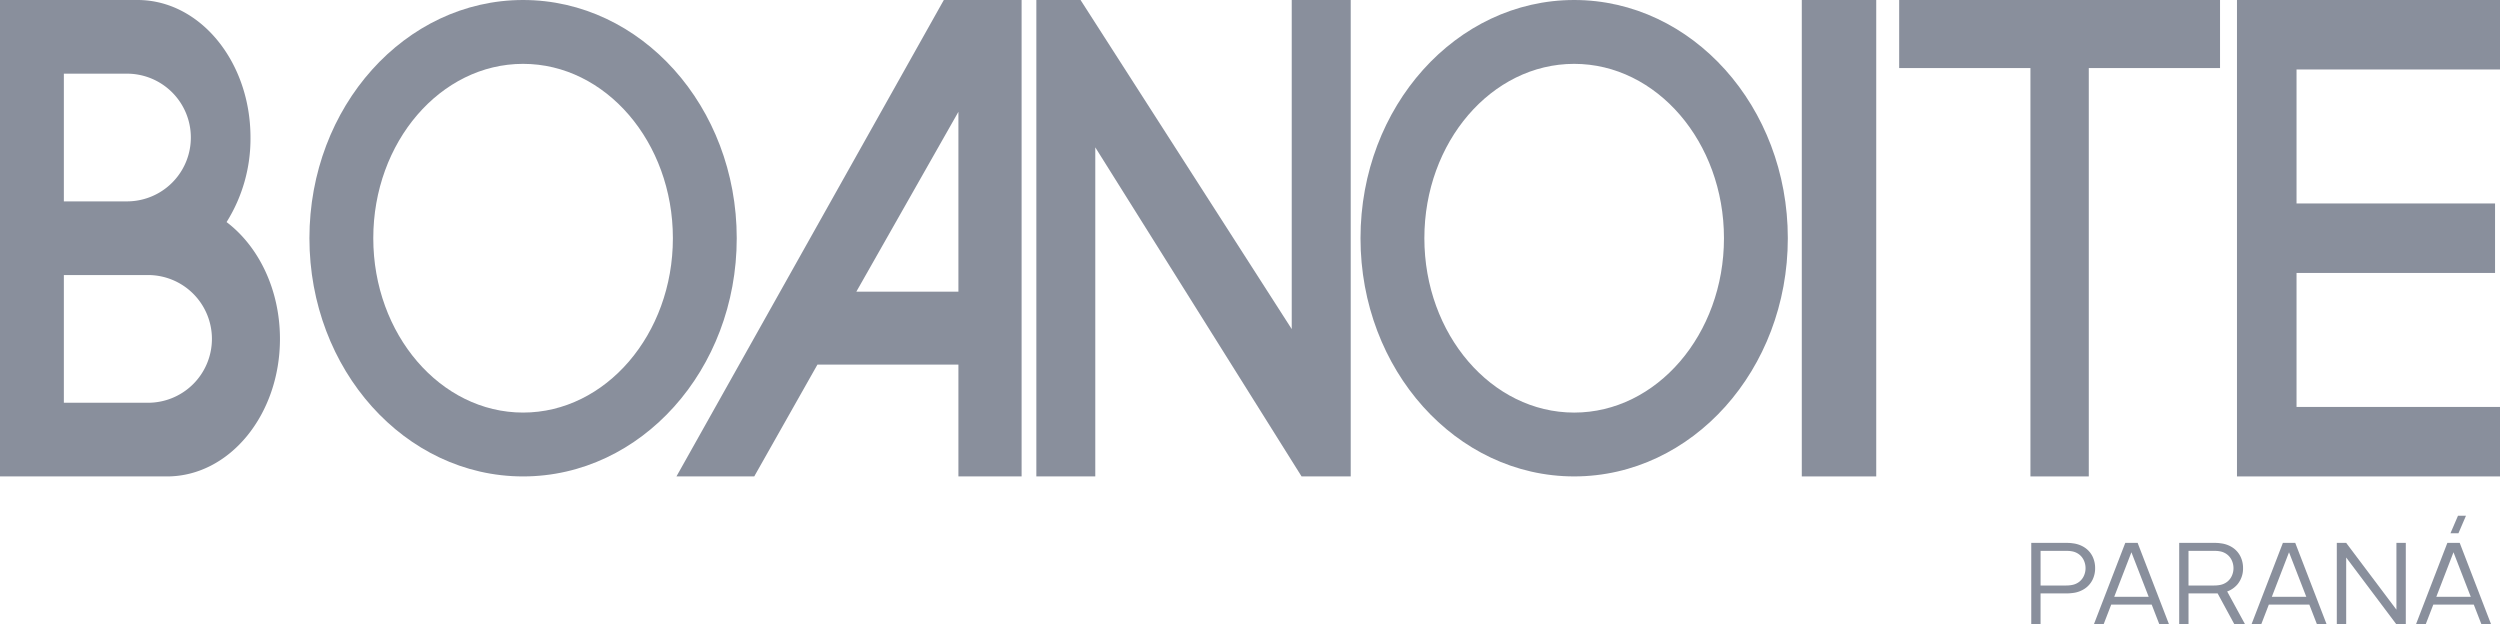 <svg id="Grupo_22" data-name="Grupo 22" xmlns="http://www.w3.org/2000/svg" xmlns:xlink="http://www.w3.org/1999/xlink" width="310.316" height="77.501" viewBox="0 0 310.316 77.501">
  <defs>
    <clipPath id="clip-path">
      <rect id="Retângulo_34" data-name="Retângulo 34" width="310.316" height="77.502" fill="#898f9c"/>
    </clipPath>
  </defs>
  <g id="Grupo_22-2" data-name="Grupo 22" clip-path="url(#clip-path)">
    <path id="Caminho_14" data-name="Caminho 14" d="M89.52,7.926c10.253,0,18.595,9.709,18.595,21.643S99.773,51.211,89.52,51.211,70.926,41.5,70.926,29.568,79.267,7.926,89.52,7.926M89.52,0C74.874,0,63,13.238,63,29.568S74.874,59.137,89.52,59.137,116.04,45.9,116.04,29.568,104.167,0,89.52,0" transform="translate(-24.592)" fill="#898f9c"/>
    <path id="Caminho_15" data-name="Caminho 15" d="M303.52,7.926c10.253,0,18.595,9.709,18.595,21.643s-8.341,21.643-18.595,21.643S284.926,41.5,284.926,29.568,293.267,7.926,303.52,7.926m0-7.926C288.874,0,277,13.238,277,29.568s11.874,29.568,26.52,29.568S330.04,45.9,330.04,29.568,318.167,0,303.52,0" transform="translate(-108.125)" fill="#898f9c"/>
    <path id="Caminho_16" data-name="Caminho 16" d="M211,59.137h7.316V18.29l25.606,40.847h6.1V0H242.7V40.847L216.487,0H211Z" transform="translate(-82.362 0)" fill="#898f9c"/>
    <rect id="Retângulo_33" data-name="Retângulo 33" width="9.24" height="59.137" transform="translate(223.65)" fill="#898f9c"/>
    <path id="Caminho_17" data-name="Caminho 17" d="M426.5,0H386.673V8.448h16.293V59.137h7.242V8.448H426.5Z" transform="translate(-150.935)" fill="#898f9c"/>
    <path id="Caminho_18" data-name="Caminho 18" d="M488.1,8.624V0H455.448V59.137H488.1V50.512H462.84V33.88h24.641V25.256H462.84V8.624Z" transform="translate(-177.78 0)" fill="#898f9c"/>
    <path id="Caminho_19" data-name="Caminho 19" d="M170.914,0,137.725,59.137h9.655l7.844-13.879h17.5V59.137h7.844V0Zm1.81,36.206H160.052l12.672-22.327Z" transform="translate(-53.76)" fill="#898f9c"/>
    <path id="Caminho_20" data-name="Caminho 20" d="M28.125,27.566a19.465,19.465,0,0,0,2.967-10.5C31.093,7.643,24.815,0,17.07,0H0V59.137H20.728c7.744,0,14.022-7.643,14.022-17.07,0-6.122-2.648-11.488-6.625-14.5M7.926,9.145h7.926a7.926,7.926,0,0,1,0,15.851H7.926ZM18.29,49.992H7.926V34.141H18.29a7.926,7.926,0,1,1,0,15.851" fill="#898f9c"/>
    <path id="Caminho_21" data-name="Caminho 21" d="M413.565,120.646V110.53h4.372q.166,0,.374.01a3.855,3.855,0,0,1,.421.046,3.364,3.364,0,0,1,1.506.552,2.808,2.808,0,0,1,.936,1.085,3.25,3.25,0,0,1,.318,1.447,3.207,3.207,0,0,1-.322,1.44,2.846,2.846,0,0,1-.94,1.085,3.349,3.349,0,0,1-1.5.552c-.141.019-.282.032-.421.042s-.263.014-.374.014h-3.216v3.843Zm1.156-4.826h3.185c.094,0,.2,0,.33-.014a3.186,3.186,0,0,0,.369-.049,2.046,2.046,0,0,0,.955-.429,1.98,1.98,0,0,0,.558-.752,2.287,2.287,0,0,0,.185-.906,2.314,2.314,0,0,0-.185-.91,1.976,1.976,0,0,0-.558-.755,2.046,2.046,0,0,0-.955-.429,2.733,2.733,0,0,0-.369-.046c-.126-.007-.236-.01-.33-.01h-3.185Z" transform="translate(-161.432 -43.144)" fill="#898f9c"/>
    <path id="Caminho_22" data-name="Caminho 22" d="M426.309,120.646l3.9-10.116h1.533l3.9,10.116h-1.2l-3.7-9.54h.456l-3.681,9.54Zm1.738-3.421H433.9v.969h-5.851Z" transform="translate(-166.406 -43.144)" fill="#898f9c"/>
    <path id="Caminho_23" data-name="Caminho 23" d="M443.683,120.646V110.53h4.372c.11,0,.235,0,.373.01a3.865,3.865,0,0,1,.421.046,3.364,3.364,0,0,1,1.505.552,2.8,2.8,0,0,1,.936,1.085,3.251,3.251,0,0,1,.319,1.447,3.081,3.081,0,0,1-.676,1.987A3.039,3.039,0,0,1,449,116.719l-.4.084h-3.759v3.843Zm1.156-4.826h3.185c.095,0,.2,0,.33-.014a3.213,3.213,0,0,0,.37-.049,2.049,2.049,0,0,0,.955-.429,1.986,1.986,0,0,0,.558-.752,2.3,2.3,0,0,0,.185-.906,2.325,2.325,0,0,0-.185-.91,1.982,1.982,0,0,0-.558-.755,2.049,2.049,0,0,0-.955-.429,2.753,2.753,0,0,0-.37-.046c-.126-.007-.236-.01-.33-.01h-3.185Zm5.7,4.826-2.233-4.117,1.108-.379,2.454,4.5Z" transform="translate(-173.188 -43.144)" fill="#898f9c"/>
    <path id="Caminho_24" data-name="Caminho 24" d="M458.4,120.646l3.9-10.116h1.533l3.9,10.116h-1.2l-3.7-9.54h.456l-3.681,9.54Zm1.738-3.421h5.851v.969h-5.851Z" transform="translate(-178.933 -43.144)" fill="#898f9c"/>
    <path id="Caminho_25" data-name="Caminho 25" d="M475.774,120.646V110.53h1.164l6.236,8.29v-8.29h1.164v10.116h-1.164l-6.236-8.3v8.3Z" transform="translate(-185.715 -43.144)" fill="#898f9c"/>
    <path id="Caminho_26" data-name="Caminho 26" d="M491.885,118.487l3.9-10.117h1.533l3.9,10.117h-1.2l-3.7-9.541h.456l-3.681,9.541Zm1.737-3.421h5.851v.969h-5.851Zm3.539-7.889h-.991l.936-2.178h.991Z" transform="translate(-192.003 -40.985)" fill="#898f9c"/>
  </g>
</svg>
